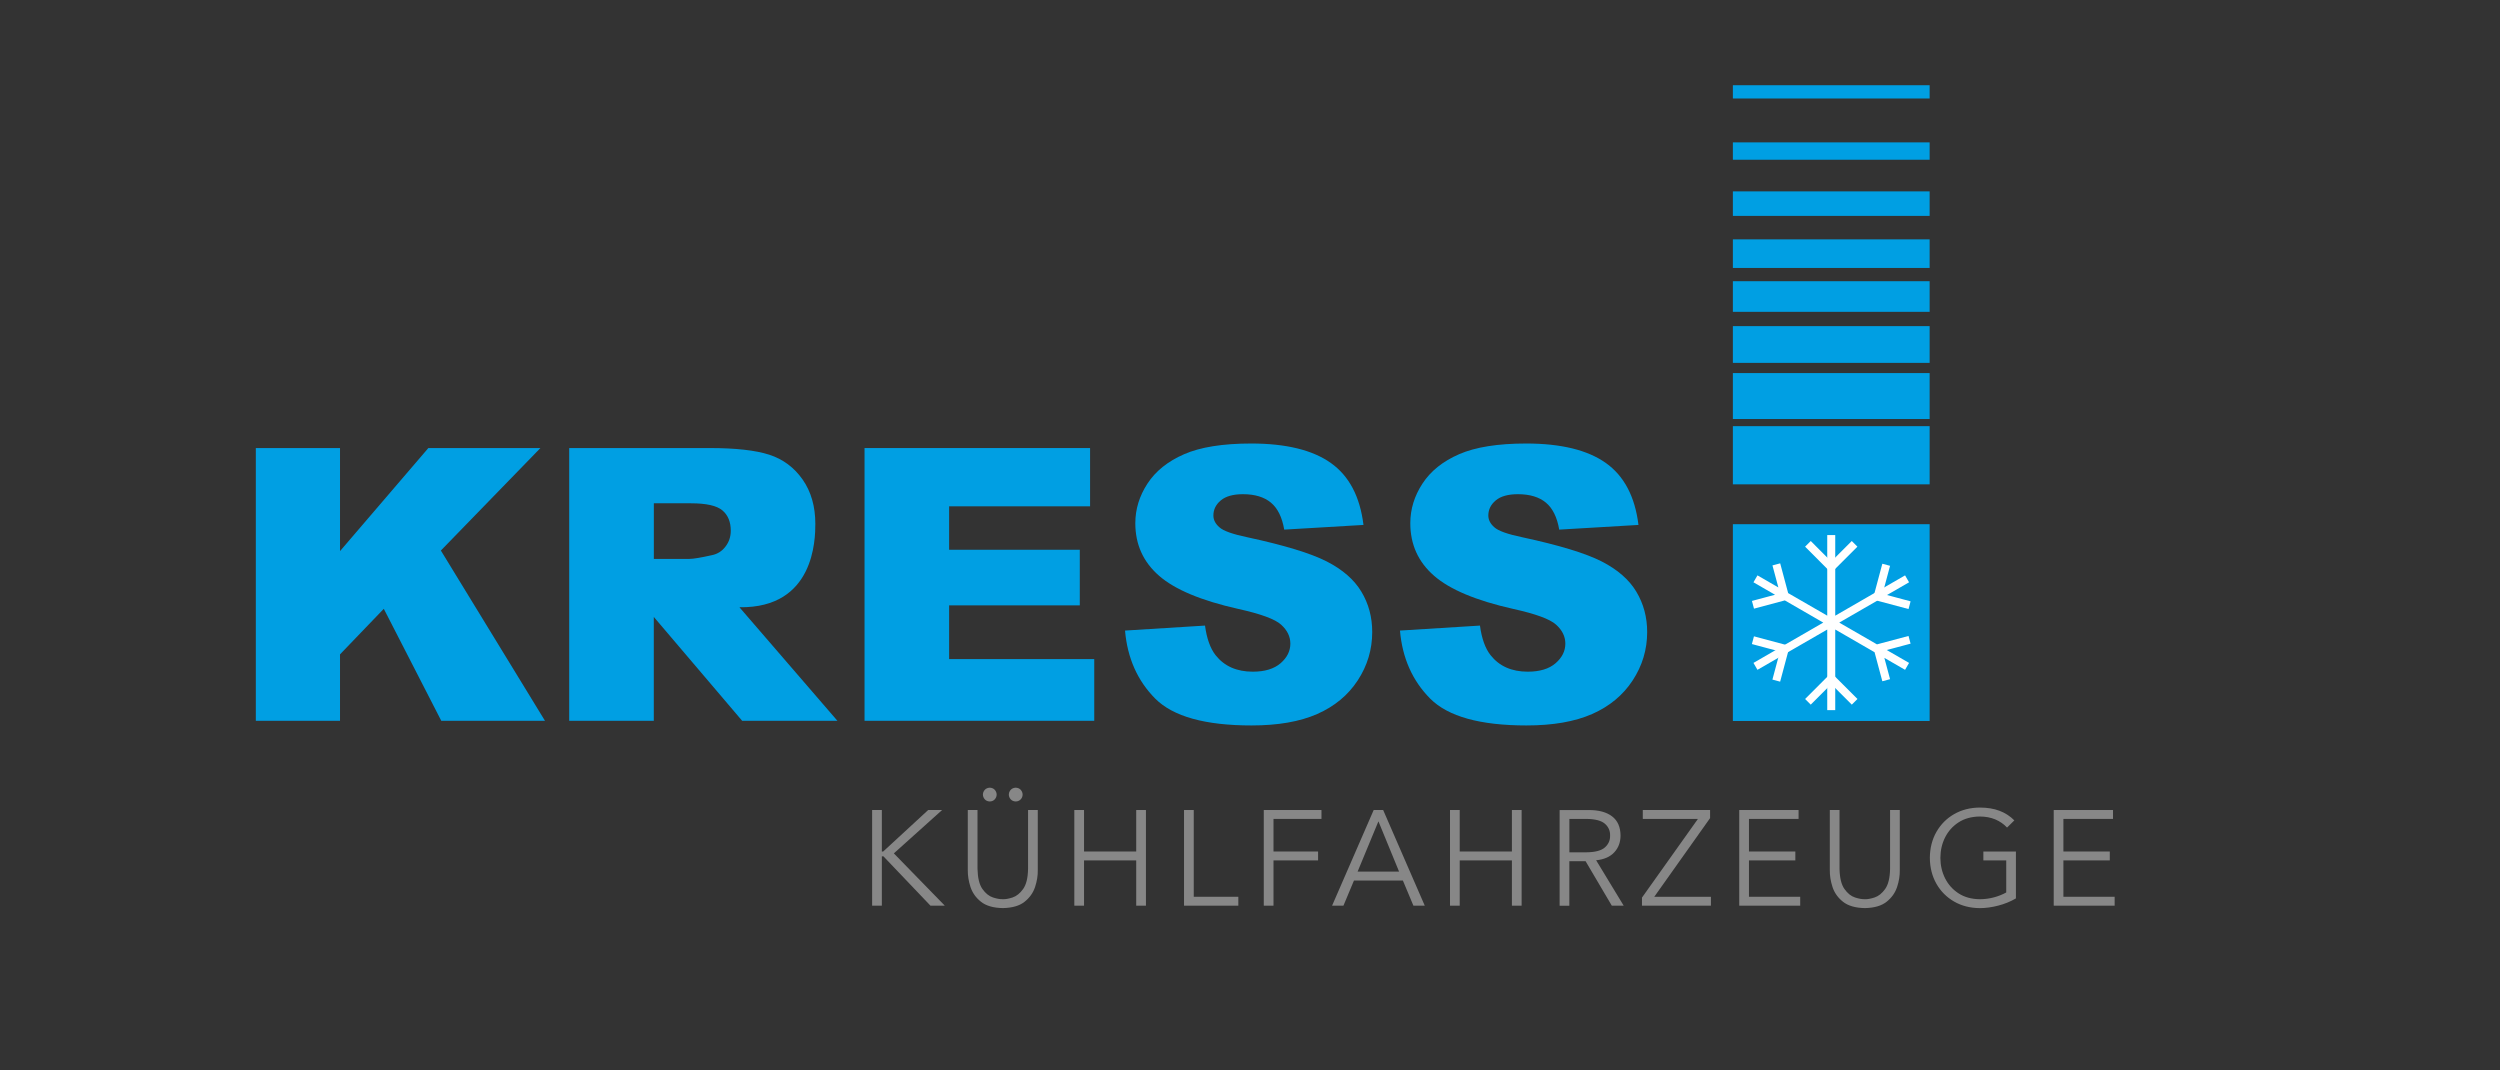 <svg width="327" height="140" viewBox="0 0 327 140" fill="none" xmlns="http://www.w3.org/2000/svg">
<rect x="0" y="0" width="327" height="140" fill="#333333" stroke="none"/>
<path d="M33.462 58.605H44.474V72.085L56.026 58.605H70.686L57.666 72.01L71.284 94.28H57.719L50.2 79.631L44.474 85.591V94.28H33.462V58.605Z" fill="#009FE3"/>
<path fill-rule="evenodd" clip-rule="evenodd" d="M74.452 94.28V58.605H92.823C96.231 58.605 98.832 58.898 100.632 59.48C102.431 60.068 103.884 61.152 104.99 62.733C106.095 64.319 106.645 66.247 106.645 68.522C106.645 70.504 106.554 79.572 96.717 79.428C96.744 79.465 109.534 94.28 109.534 94.28H97.075L85.517 80.694V94.28H74.452ZM85.517 73.105H90.174C90.677 73.105 91.654 72.944 93.101 72.619C93.833 72.474 94.431 72.1 94.89 71.497C95.355 70.894 95.585 70.205 95.585 69.419C95.585 68.266 95.222 67.379 94.49 66.76C93.758 66.14 92.386 65.831 90.372 65.831H85.523V73.105H85.517Z" fill="#009FE3"/>
<path d="M113.081 58.605H142.582V66.226H124.146V71.908H141.236V79.182H124.146V86.21H143.127V94.28H113.081V58.605Z" fill="#009FE3"/>
<path d="M147.154 82.478L157.616 81.826C157.84 83.519 158.305 84.811 158.999 85.698C160.137 87.135 161.755 87.856 163.865 87.856C165.435 87.856 166.647 87.487 167.502 86.75C168.351 86.013 168.778 85.159 168.778 84.186C168.778 83.263 168.378 82.435 167.571 81.708C166.765 80.977 164.89 80.293 161.942 79.642C157.114 78.558 153.669 77.11 151.613 75.316C149.541 73.516 148.5 71.225 148.5 68.437C148.5 66.605 149.028 64.875 150.091 63.251C151.154 61.622 152.751 60.34 154.882 59.411C157.013 58.482 159.939 58.012 163.651 58.012C168.207 58.012 171.683 58.861 174.076 60.559C176.469 62.258 177.889 64.96 178.343 68.661L167.977 69.275C167.699 67.657 167.123 66.482 166.236 65.745C165.349 65.008 164.132 64.64 162.578 64.64C161.296 64.64 160.329 64.912 159.683 65.451C159.031 65.996 158.711 66.653 158.711 67.433C158.711 67.999 158.973 68.512 159.496 68.966C160.003 69.436 161.232 69.874 163.176 70.279C167.988 71.316 171.438 72.368 173.521 73.43C175.603 74.493 177.12 75.812 178.066 77.388C179.016 78.963 179.486 80.72 179.486 82.67C179.486 84.956 178.856 87.065 177.59 88.998C176.324 90.932 174.557 92.395 172.287 93.394C170.017 94.392 167.155 94.889 163.704 94.889C157.643 94.889 153.445 93.72 151.111 91.386C148.783 89.041 147.464 86.077 147.154 82.478Z" fill="#009FE3"/>
<path d="M183.117 82.478L193.58 81.826C193.804 83.519 194.268 84.811 194.968 85.698C196.106 87.135 197.724 87.856 199.833 87.856C201.404 87.856 202.616 87.487 203.47 86.75C204.32 86.013 204.747 85.159 204.747 84.186C204.747 83.263 204.346 82.435 203.54 81.708C202.733 80.977 200.859 80.293 197.911 79.642C193.083 78.558 189.638 77.11 187.582 75.316C185.51 73.516 184.468 71.225 184.468 68.437C184.468 66.605 184.997 64.875 186.06 63.251C187.123 61.622 188.72 60.34 190.85 59.411C192.981 58.482 195.908 58.012 199.62 58.012C204.175 58.012 207.652 58.861 210.045 60.559C212.437 62.258 213.858 64.96 214.312 68.661L203.946 69.275C203.668 67.657 203.091 66.482 202.205 65.745C201.318 65.008 200.1 64.64 198.541 64.64C197.259 64.64 196.293 64.912 195.646 65.451C194.995 65.996 194.674 66.653 194.674 67.433C194.674 67.999 194.936 68.512 195.459 68.966C195.967 69.436 197.195 69.874 199.139 70.279C203.951 71.316 207.401 72.368 209.484 73.43C211.567 74.493 213.084 75.812 214.029 77.388C214.974 78.963 215.45 80.72 215.45 82.67C215.45 84.956 214.819 87.065 213.554 88.998C212.288 90.932 210.52 92.395 208.25 93.394C205.981 94.392 203.118 94.889 199.668 94.889C193.606 94.889 189.408 93.72 187.075 91.386C184.746 89.041 183.427 86.077 183.117 82.478Z" fill="#009FE3"/>
<path d="M226.66 55.742H252.397V63.352H226.66V55.742Z" fill="#009FE3"/>
<path d="M226.66 48.799H252.397V54.808H226.66V48.799Z" fill="#009FE3"/>
<path d="M226.66 42.657H252.397V47.464H226.66V42.657Z" fill="#009FE3"/>
<path d="M226.66 36.782H252.397V40.788H226.66V36.782Z" fill="#009FE3"/>
<path d="M226.66 31.309H252.397V35.047H226.66V31.309Z" fill="#009FE3"/>
<path d="M226.66 25.033H252.397V28.238H226.66V25.033Z" fill="#009FE3"/>
<path d="M226.66 18.624H252.397V20.894H226.66V18.624Z" fill="#009FE3"/>
<path d="M226.66 11.148H252.397V12.883H226.66V11.148Z" fill="#009FE3"/>
<path d="M226.66 68.565H252.397V94.302H226.66V68.565Z" fill="#009FE3"/>
<path d="M239.526 69.986V92.886M229.614 75.711L249.444 87.161M229.614 87.161L249.444 75.711M229.288 79.108L233.459 77.991L232.343 73.82M246.715 88.972L245.598 84.801L249.769 83.685" stroke="white" stroke-width="1.046" stroke-miterlimit="3.864"/>
<path d="M236.476 71.134L239.525 74.189L242.58 71.134" stroke="white" stroke-width="1.046" stroke-miterlimit="3.864"/>
<path d="M236.476 91.797L239.531 88.742L242.586 91.797M232.337 89.025L233.453 84.854L229.282 83.737M249.769 79.161L245.598 78.044L246.714 73.873" stroke="white" stroke-width="1.046" stroke-miterlimit="3.864"/>
<path d="M115.345 105.95H114.074V118.463H115.345V112.011H115.361H115.554L121.706 118.463H123.581L116.915 111.621L123.228 105.95H121.407L115.522 111.376H115.361H115.345V105.95Z" fill="#878787"/>
<path fill-rule="evenodd" clip-rule="evenodd" d="M135.741 105.949H134.47V113.656C134.449 114.842 134.23 115.717 133.824 116.284C133.418 116.85 132.958 117.218 132.446 117.389C131.933 117.555 131.506 117.635 131.164 117.613C130.822 117.629 130.395 117.555 129.882 117.389C129.37 117.224 128.91 116.855 128.504 116.284C128.099 115.712 127.885 114.836 127.858 113.656V105.949H126.587V113.8C126.576 114.516 126.694 115.258 126.94 116.017C127.191 116.78 127.645 117.421 128.312 117.95C128.98 118.479 129.93 118.756 131.164 118.778C132.403 118.756 133.354 118.479 134.016 117.95C134.684 117.421 135.137 116.775 135.388 116.017C135.64 115.253 135.757 114.516 135.741 113.8V105.949ZM128.563 103.931C128.568 104.171 128.654 104.374 128.814 104.556C128.98 104.732 129.193 104.823 129.466 104.833C129.733 104.823 129.952 104.732 130.112 104.556C130.277 104.379 130.358 104.171 130.363 103.931C130.358 103.69 130.272 103.487 130.112 103.306C129.946 103.13 129.733 103.039 129.466 103.028C129.199 103.039 128.98 103.13 128.814 103.306C128.654 103.487 128.568 103.696 128.563 103.931ZM131.954 103.931C131.96 104.171 132.045 104.374 132.205 104.556C132.371 104.732 132.585 104.823 132.857 104.833C133.124 104.823 133.343 104.732 133.509 104.556C133.674 104.379 133.754 104.171 133.76 103.931C133.754 103.69 133.669 103.487 133.509 103.306C133.343 103.13 133.129 103.039 132.857 103.028C132.59 103.039 132.371 103.13 132.205 103.306C132.045 103.487 131.96 103.696 131.954 103.931Z" fill="#878787"/>
<path d="M140.521 118.463H141.792V112.54H148.617V118.463H149.888V105.95H148.617V111.376H141.792V105.95H140.521V118.463Z" fill="#878787"/>
<path d="M156.142 105.95H154.871V118.463H161.974V117.298H156.142V105.95Z" fill="#878787"/>
<path d="M166.573 112.54H172.405V111.376H166.573V107.114H172.848V105.95H165.302V118.463H166.573V112.54Z" fill="#878787"/>
<path fill-rule="evenodd" clip-rule="evenodd" d="M177.099 115.173H183.497L184.875 118.463H186.36L180.917 105.95H179.678L174.236 118.463H175.721L177.099 115.173ZM180.298 107.429L183 114.009H177.574L180.298 107.429Z" fill="#878787"/>
<path d="M189.66 118.463H190.931V112.54H197.757V118.463H199.028V105.95H197.757V111.376H190.931V105.95H189.66V118.463Z" fill="#878787"/>
<path fill-rule="evenodd" clip-rule="evenodd" d="M205.275 112.647H207.396L210.824 118.463H212.379L208.774 112.524C209.804 112.422 210.595 112.075 211.139 111.493C211.69 110.906 211.962 110.174 211.967 109.293C211.957 108.171 211.588 107.333 210.862 106.783C210.141 106.227 209.131 105.955 207.85 105.955H203.999V118.468H205.27V112.647H205.275ZM205.275 107.114H207.54C208.667 107.13 209.463 107.343 209.927 107.749C210.392 108.16 210.616 108.673 210.6 109.287C210.616 109.907 210.392 110.42 209.927 110.836C209.463 111.253 208.667 111.466 207.54 111.482H205.275V107.114Z" fill="#878787"/>
<path d="M223.68 105.95H214.878V107.114H222.088L214.771 117.405V118.463H223.787V117.298H216.379L223.68 107.007V105.95Z" fill="#878787"/>
<path d="M228.764 112.54H234.831V111.376H228.764V107.114H235.253V105.95H227.493V118.463H235.467V117.298H228.764V112.54Z" fill="#878787"/>
<path d="M248.492 105.95H247.221V113.656C247.2 114.842 246.981 115.718 246.575 116.284C246.169 116.85 245.71 117.218 245.197 117.389C244.685 117.555 244.257 117.635 243.916 117.614C243.574 117.63 243.146 117.555 242.634 117.389C242.121 117.224 241.662 116.855 241.256 116.284C240.85 115.712 240.636 114.836 240.61 113.656V105.95H239.339V113.8C239.328 114.516 239.445 115.258 239.691 116.017C239.942 116.78 240.396 117.421 241.064 117.95C241.731 118.479 242.682 118.756 243.916 118.778C245.155 118.756 246.105 118.479 246.767 117.95C247.435 117.421 247.889 116.775 248.14 116.017C248.391 115.253 248.508 114.516 248.492 113.8V105.95Z" fill="#878787"/>
<path d="M263.474 107.306C262.924 106.751 262.277 106.329 261.535 106.051C260.793 105.768 259.933 105.629 258.945 105.629C257.69 105.64 256.574 105.928 255.596 106.489C254.619 107.05 253.85 107.824 253.284 108.812C252.723 109.795 252.435 110.927 252.424 112.203C252.435 113.48 252.723 114.612 253.284 115.6C253.844 116.583 254.619 117.357 255.596 117.923C256.574 118.484 257.69 118.772 258.945 118.783C259.719 118.783 260.526 118.676 261.359 118.457C262.192 118.244 262.966 117.929 263.682 117.512V111.376H259.425V112.54H262.416V116.732C261.941 116.999 261.407 117.213 260.814 117.373C260.221 117.533 259.602 117.614 258.95 117.619C257.871 117.603 256.953 117.352 256.184 116.855C255.42 116.358 254.832 115.707 254.421 114.89C254.01 114.073 253.807 113.181 253.802 112.209C253.807 111.237 254.01 110.34 254.421 109.528C254.832 108.711 255.42 108.059 256.184 107.562C256.947 107.066 257.871 106.815 258.95 106.799C259.719 106.804 260.403 106.932 260.996 107.183C261.588 107.44 262.101 107.792 262.523 108.246L263.474 107.306Z" fill="#878787"/>
<path d="M269.893 112.54H275.96V111.376H269.893V107.114H276.382V105.95H268.627V118.463H276.595V117.298H269.893V112.54Z" fill="#878787"/>
</svg>
